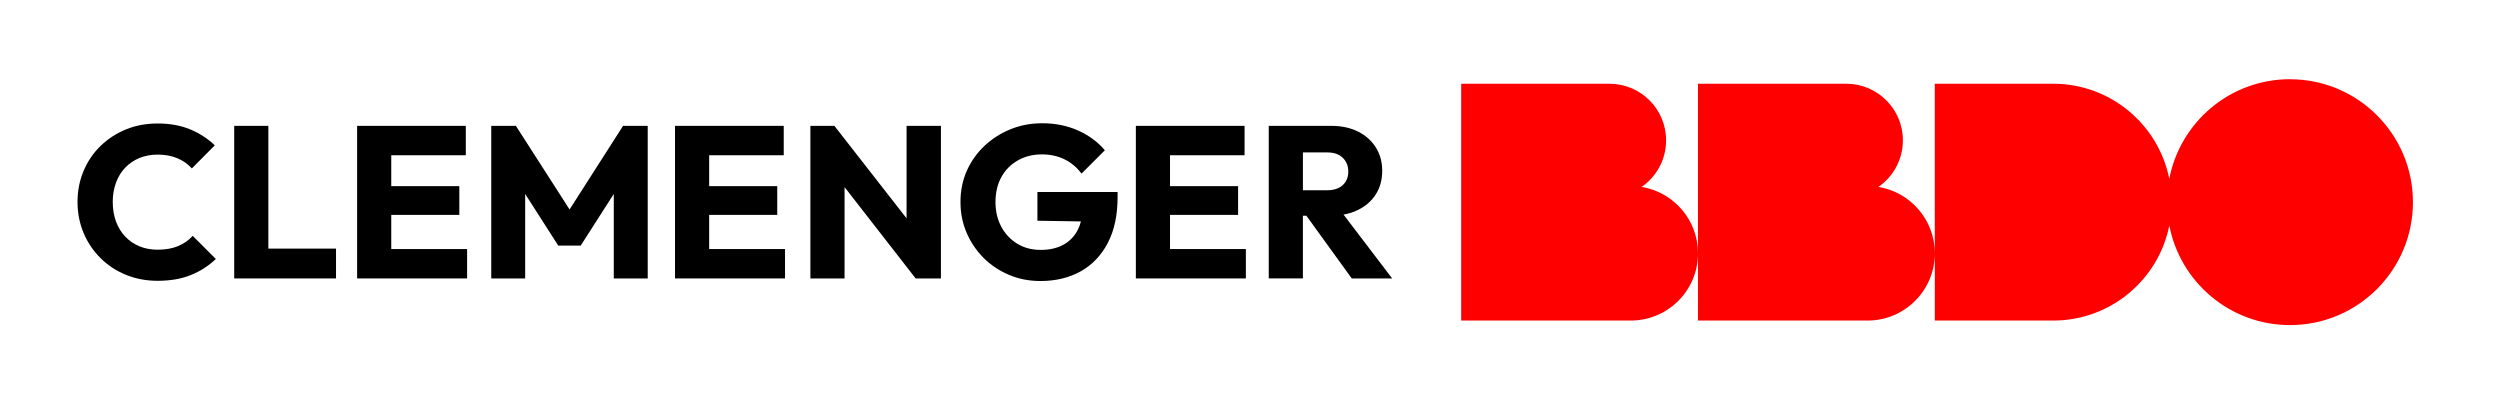 <svg width="304" height="49" viewBox="0 0 304 49" fill="none" xmlns="http://www.w3.org/2000/svg">
<path d="M278.464 9.631C271.177 9.631 265.111 14.843 263.786 21.743C262.469 15.151 256.649 10.181 249.668 10.181H235.27V30.799C235.27 26.732 232.301 23.36 228.412 22.731C230.212 21.49 231.392 19.414 231.392 17.063C231.392 13.265 228.31 10.183 224.512 10.183H206.476V30.801C206.476 26.733 203.507 23.362 199.619 22.733C201.419 21.491 202.598 19.415 202.598 17.065C202.598 13.266 199.517 10.185 195.718 10.185H177.682V38.98H198.3C202.816 38.98 206.478 35.319 206.478 30.803V38.98H227.096C231.612 38.98 235.273 35.319 235.273 30.803V38.98H249.672C256.652 38.98 262.471 34.013 263.789 27.419C265.115 34.319 271.181 39.531 278.467 39.531C286.724 39.531 293.414 32.837 293.414 24.584C293.414 16.33 286.72 9.636 278.467 9.636L278.464 9.631Z" fill="#FF0000"/>
<path d="M19.178 34.146C17.793 34.146 16.51 33.906 15.327 33.424C14.144 32.942 13.11 32.266 12.226 31.388C11.342 30.511 10.653 29.492 10.164 28.326C9.674 27.163 9.427 25.906 9.427 24.556C9.427 23.206 9.672 21.95 10.164 20.785C10.655 19.619 11.342 18.607 12.226 17.747C13.11 16.89 14.14 16.22 15.315 15.736C16.487 15.255 17.776 15.016 19.178 15.016C20.65 15.016 21.959 15.251 23.107 15.724C24.255 16.197 25.257 16.847 26.117 17.67L23.33 20.481C22.858 19.957 22.274 19.544 21.581 19.247C20.889 18.95 20.087 18.8 19.177 18.8C18.37 18.8 17.635 18.938 16.969 19.206C16.302 19.481 15.726 19.869 15.234 20.377C14.743 20.887 14.367 21.5 14.103 22.216C13.841 22.935 13.71 23.715 13.71 24.556C13.71 25.396 13.841 26.224 14.103 26.934C14.367 27.644 14.743 28.258 15.234 28.773C15.724 29.29 16.302 29.683 16.969 29.956C17.635 30.228 18.372 30.363 19.177 30.363C20.122 30.363 20.945 30.218 21.646 29.929C22.346 29.641 22.942 29.224 23.434 28.68L26.245 31.492C25.369 32.332 24.353 32.986 23.197 33.45C22.04 33.913 20.701 34.145 19.177 34.145L19.178 34.146Z" fill="black"/>
<path d="M32.633 30.23V15.304H28.481V33.858H40.86V30.23H32.633Z" fill="black"/>
<path d="M47.577 30.285V26.131H55.854V22.636H47.577V18.878H56.642V15.304H43.425V33.858H56.8V30.285H47.577Z" fill="black"/>
<path d="M75.765 15.304L69.26 25.473L62.731 15.304H59.736V33.858H63.861V23.585L67.881 29.863H70.615L74.635 23.585V33.858H78.763V15.304H75.765Z" fill="black"/>
<path d="M110.239 15.304V26.549L101.462 15.304H98.544V33.858H102.698V22.752L111.343 33.858H114.417V15.304H110.239Z" fill="black"/>
<path d="M126.149 23.346V26.841L131.44 26.925C131.34 27.298 131.217 27.649 131.05 27.969C130.638 28.759 130.051 29.36 129.29 29.769C128.527 30.183 127.613 30.388 126.544 30.388C125.476 30.388 124.528 30.139 123.706 29.639C122.883 29.138 122.234 28.453 121.761 27.576C121.288 26.7 121.051 25.693 121.051 24.554C121.051 23.415 121.292 22.385 121.774 21.52C122.255 20.651 122.925 19.978 123.785 19.497C124.642 19.013 125.615 18.774 126.703 18.774C127.701 18.774 128.608 18.971 129.424 19.365C130.238 19.758 130.936 20.342 131.512 21.112L134.351 18.273C133.493 17.257 132.405 16.455 131.092 15.868C129.777 15.279 128.323 14.988 126.731 14.988C125.346 14.988 124.054 15.234 122.855 15.724C121.654 16.216 120.598 16.895 119.687 17.762C118.776 18.628 118.066 19.635 117.558 20.783C117.049 21.929 116.795 23.188 116.795 24.554C116.795 25.92 117.045 27.157 117.544 28.312C118.043 29.469 118.731 30.485 119.606 31.362C120.483 32.237 121.512 32.925 122.695 33.424C123.878 33.925 125.152 34.173 126.518 34.173C128.357 34.173 129.983 33.784 131.393 33.006C132.802 32.225 133.906 31.072 134.703 29.55C135.501 28.026 135.9 26.16 135.9 23.951V23.348H126.149V23.346Z" fill="black"/>
<path d="M164.374 33.858H169.287L163.375 26.094C163.994 25.981 164.565 25.802 165.082 25.552C166.028 25.097 166.764 24.462 167.29 23.647C167.815 22.831 168.077 21.866 168.077 20.743C168.077 19.694 167.819 18.756 167.302 17.93C166.785 17.109 166.063 16.462 165.133 15.998C164.205 15.534 163.118 15.304 161.874 15.304H154.28V33.856H158.432V26.235H158.856L164.372 33.856L164.374 33.858ZM161.405 18.535C162.21 18.535 162.837 18.755 163.284 19.192C163.73 19.63 163.953 20.182 163.953 20.848C163.953 21.55 163.725 22.105 163.27 22.518C162.813 22.93 162.183 23.134 161.376 23.134H158.434V18.535H161.405Z" fill="black"/>
<path d="M86.235 30.284V26.13H94.513V22.636H86.235V18.878H95.302V15.304H82.083V33.858H95.46V30.284H86.235Z" fill="black"/>
<path d="M142.274 30.284V26.13H150.552V22.636H142.274V18.878H151.339V15.304H138.12V33.858H151.497V30.284H142.274Z" fill="black"/>
</svg>
